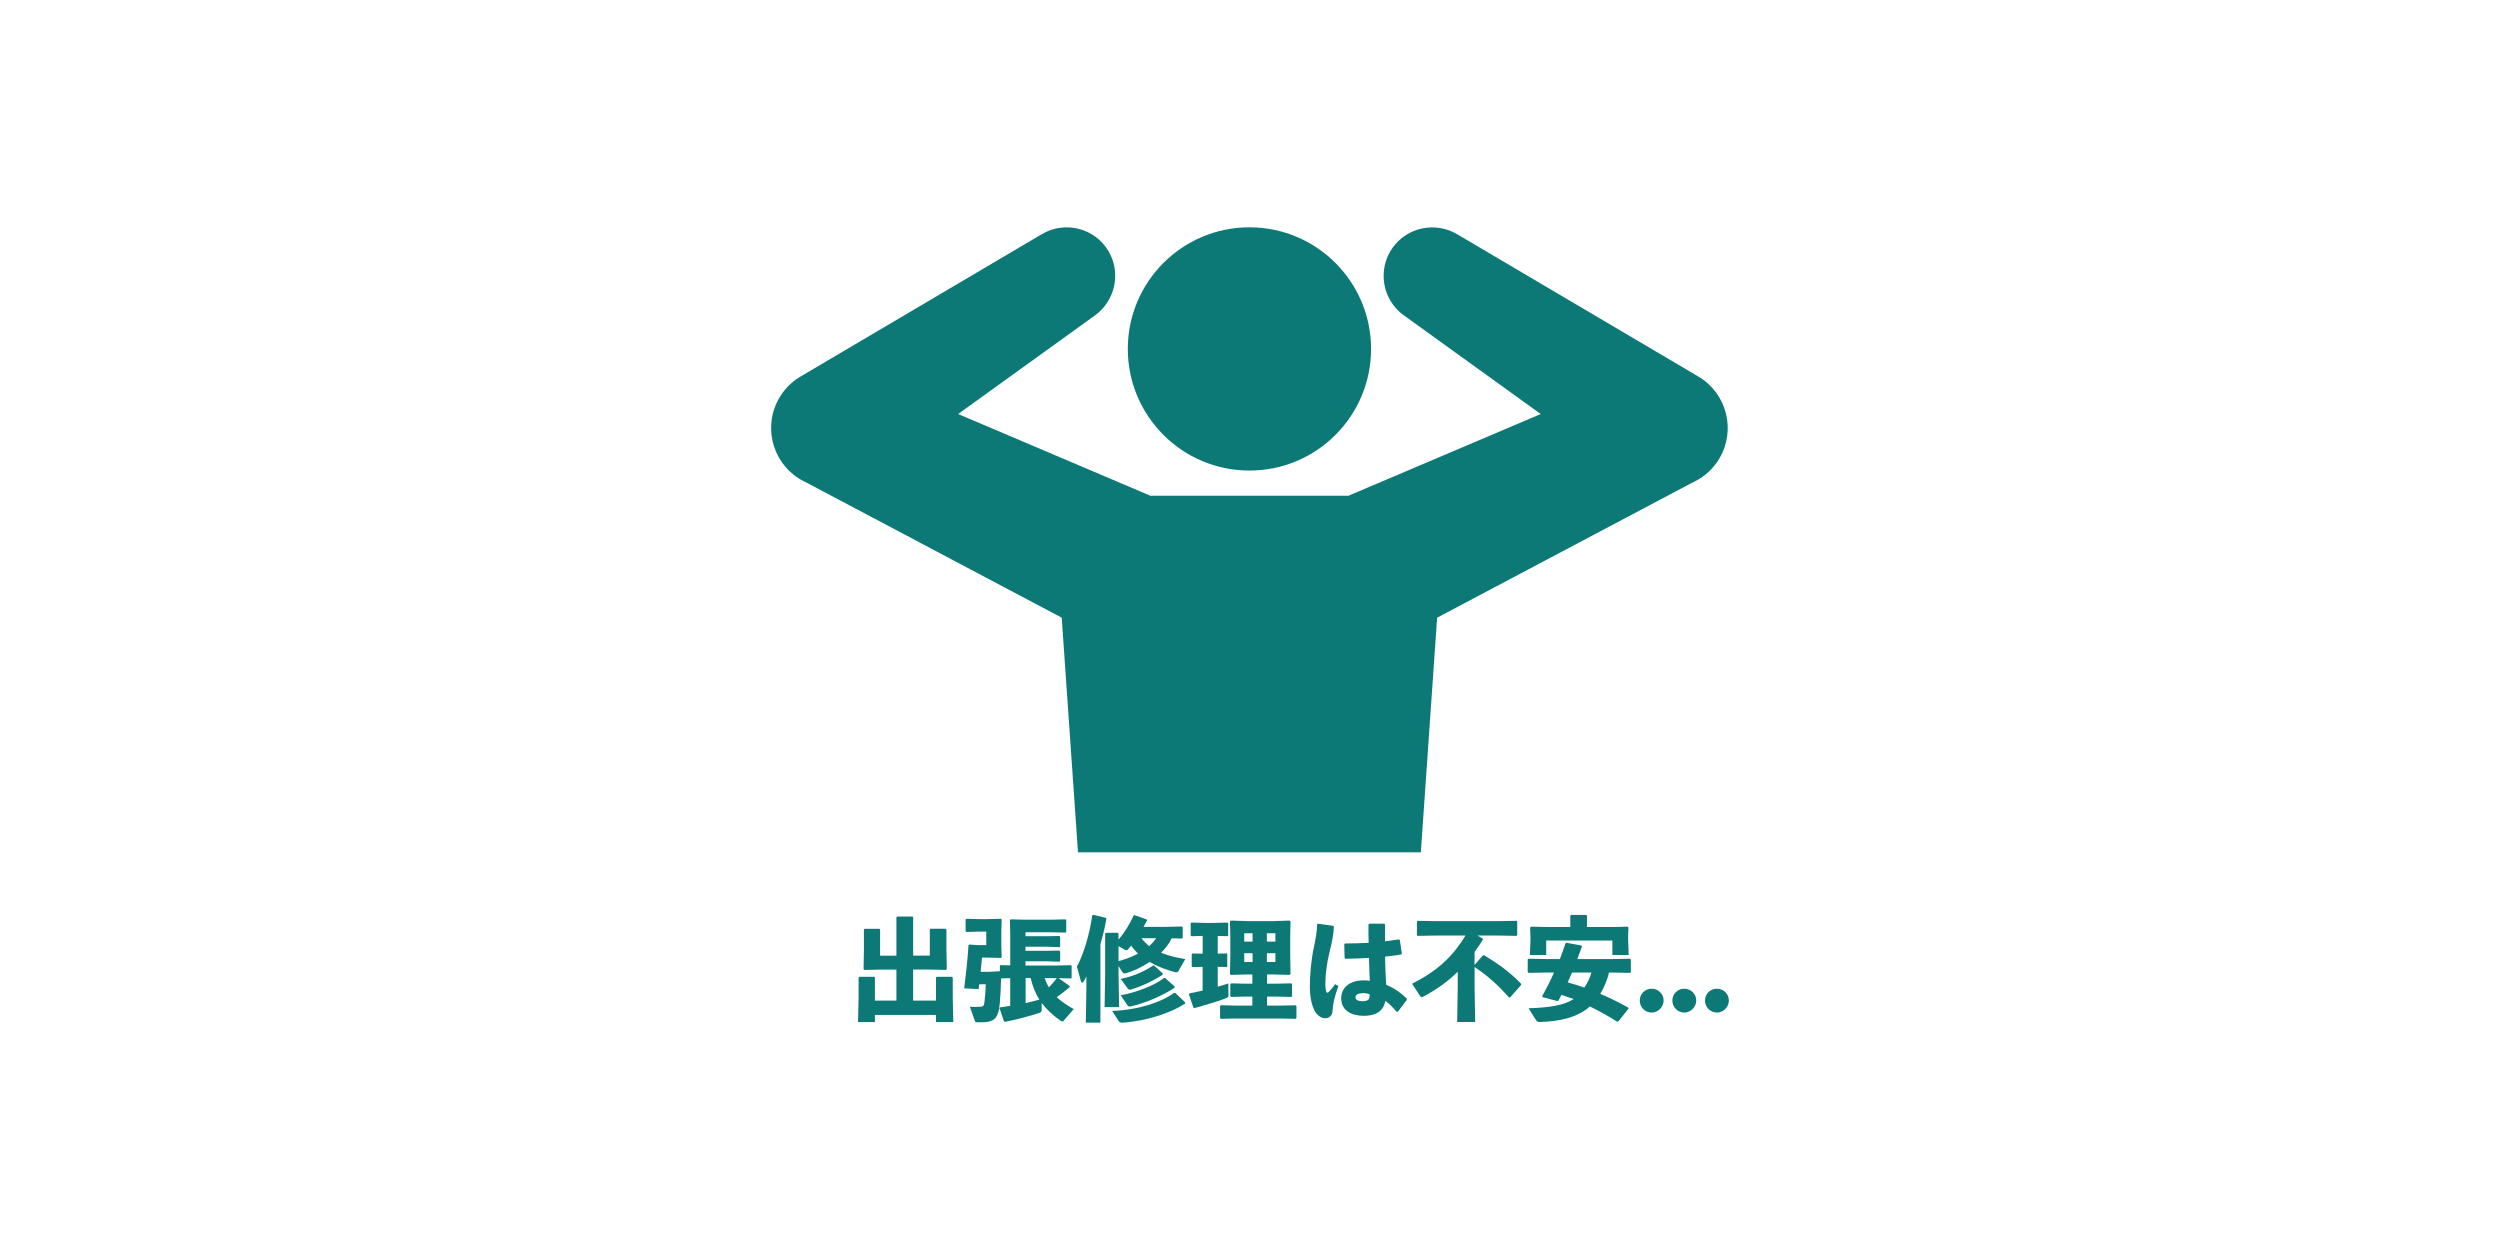 <?xml version="1.0" encoding="UTF-8"?>
<svg id="contents" xmlns="http://www.w3.org/2000/svg" viewBox="0 0 800 400">
  <defs>
    <style>
      .cls-1 {
        fill: #0c7976;
        stroke-width: 0px;
      }
    </style>
  </defs>
  <g>
    <path class="cls-1" d="m543.47,120.49l-77.27-45.59c-6.84-4-15.78-2.26-20.51,4.3-5.02,6.96-3.44,16.68,3.52,21.7l43.82,31.59-61.6,26.18c-.18-.02-.35-.04-.52-.04h-62.18c-.17,0-.34.02-.52.04l-61.6-26.18,43.82-31.59c6.41-4.65,8.41-13.55,4.3-20.51-4.36-7.39-13.89-9.85-21.29-5.49l-77.27,45.59c-3.06,1.8-5.64,4.46-7.36,7.86-4.76,9.43-.97,20.93,8.46,25.69l1.37.69,81.11,42.93,5.21,75.08h109.71l5.21-75.08,81.11-42.93,1.36-.68c3.17-1.59,5.93-4.08,7.87-7.37,5.37-9.1,2.34-20.82-6.75-26.19Z"/>
    <path class="cls-1" d="m399.82,150.58c21.5,0,38.92-17.43,38.92-38.92s-17.43-38.92-38.92-38.92-38.92,17.43-38.92,38.92,17.43,38.92,38.92,38.92Z"/>
  </g>
  <g>
    <path class="cls-1" d="m299.51,320.2v-7.38l.25-.25h4.9l.22.29v6.33l.18,7.88h-5.54v-2.3h-19.55v2.3h-5.4l.18-7.88v-6.37l.25-.25h4.75l.22.29v7.34h6.88v-9.93h-4.86l-5.4.11-.25-.25.11-6.08v-6.59l.25-.25h4.68l.25.25v8.35h5.22v-12.24l.25-.29h4.86l.25.25v12.27h5.33v-8.35l.25-.25h4.82l.25.25v6.41l.11,6.26-.32.25-5.29-.11h-5.15v9.93h7.31Z"/>
    <path class="cls-1" d="m337.95,308.97l4.75-.11.22.18v3.89l-.22.18-3.96-.11,3.56,2.52v.36c-1.37,1.15-2.74,2.23-4.14,3.2,1.4,1.33,3.17,2.59,5.44,3.82l-3.31,3.82c-.07.11-.22.14-.36.14-.11,0-.25-.04-.36-.11-2.7-1.87-4.72-3.78-6.23-5.79v2.16c0,.65-.22.86-.86,1.04-2.52.86-7.31,2.16-10.91,2.84l-.32-.22-1.4-4.14.22-.29c1.08-.14,2.16-.29,3.2-.47v-8.86l-2.92.07c-.07,3.31-.29,6.62-.43,8.1-.22,2.27-.61,3.6-1.33,4.5-.79,1.01-2.38,1.44-4.46,1.44h-1.51c-.4,0-.54-.11-.68-.5l-1.58-4.46c1.01.04,2.02.04,3.13,0,1.08-.04,1.37-.22,1.51-1.3.18-1.48.4-3.71.43-5.9h-2.09c-.04.5-.11,1.04-.18,1.55l-4.61-.25c.61-4.9,1.04-8.89,1.37-13.79l.29-.22,2.81.18h2.59v-4.32h-2.45l-3.92.11-.25-.22v-3.78l.25-.22,3.92.11h2.66l4.46-.11.25.22-.11,3.92v4.25l.11,3.92-.25.22-4.46-.11h-1.58l-.43,4.54h2.84l3.31-.18v-1.73l.22-.22,3.1.07v-10.01l-.11-4.46.25-.25,4.32.11h8.6l4.57-.11.29.25v3.71l-.22.29-4.54-.11h-8.28v1.26h6.66l4.14-.07.29.25v3.1l-.22.22-4.21-.14h-6.66v1.3h6.66l4.14-.07.29.25v3.1l-.22.22-4.21-.14h-6.66v1.37h9.79Zm-9.75,12.02c1.48-.32,2.95-.72,4.39-1.12-1.33-2.12-2.2-4.43-2.77-6.88h-1.62v7.99Zm6.08-7.99c.36,1.01.79,2.02,1.37,2.95.9-.94,1.76-1.91,2.52-2.95h-3.89Z"/>
    <path class="cls-1" d="m352.14,327.26h-4.68l.18-11.12v-3.74c-.22.54-.4.9-.9,1.69-.14.25-.32.36-.47.36s-.29-.14-.36-.4l-1.3-4.72c2.23-4.21,3.96-10.08,4.93-16.41l.29-.18,4.07.97.14.32c-.54,3.06-1.19,5.72-1.91,8.1v25.12Zm5.79-15.8l.18,10.83h-4.64l.18-10.83v-12.71l.25-.25h3.78l.25.25v1.94c1.84-2.2,3.56-4.86,4.82-7.7l.29-.14,3.89,1.37.14.32c-.36.68-.76,1.37-1.15,2.05h7.24l5.08-.11.22.18v3.49l-.22.18-3.31-.07c-.83,1.76-2.02,3.28-3.38,4.61,2.23.94,4.82,1.55,7.74,2.05l-2.2,3.82c-.14.25-.43.4-.76.4-.14,0-.25-.04-.4-.07-2.66-.72-5.51-1.76-8.06-3.24-2.38,1.62-5,2.84-7.31,3.53-.32.11-.54.14-.72.14-.32,0-.5-.14-.72-.5l-1.19-1.87v2.34Zm21.31,9.68c-4.54,2.99-12.38,5.62-20.05,6.12-.54.04-.97-.14-1.26-.58l-2.05-3.17c9.04-.4,16.05-2.99,19.83-5.8l.4.04,3.13,2.99v.4Zm-21.31-13.57c2.16-.61,4.28-1.37,6.26-2.41-.83-.76-1.58-1.62-2.23-2.56-.36.47-.72.86-1.04,1.26-.14.14-.29.22-.5.22-.11,0-.29-.04-.47-.14l-2.02-1.19v4.82Zm14.11,4.36c-3.63,2.3-6.91,3.74-10.08,4.71-.18.04-.32.07-.47.07-.22,0-.36-.11-.54-.32l-2.34-3.13c3.46-.72,6.88-1.98,10.37-4.28h.36l2.74,2.52-.04.43Zm3.82,3.71v.43c-3.78,2.56-9.75,5.04-13.86,5.94-.18.04-.36.07-.47.07-.4,0-.61-.14-.76-.4l-2.16-3.2c4.54-.76,10.69-3.02,13.86-5.51h.36l3.02,2.66Zm-10.58-15.41c.72.94,1.55,1.8,2.48,2.52.83-.76,1.58-1.58,2.2-2.52h-4.68Z"/>
    <path class="cls-1" d="m381.27,299.58l-.25-.22v-3.92l.22-.22,4.18.11h3.1l4.28-.11.22.18v4l-.22.18-3.13-.07v5.65l2.84-.07.22.18v4l-.22.18-2.84-.07v6.37c1.22-.36,2.34-.68,3.38-1.04l.07,3.6c0,.65-.14.9-.76,1.12-2.48.94-6.62,2.2-10.15,3.17l-.32-.18-1.44-4.21.18-.32c1.4-.29,2.84-.61,4.21-.9v-7.59l-3.24.07-.25-.22v-3.92l.22-.22,3.28.07v-5.69l-3.56.11Zm31.39-5l.32.36-.11,4.36v6.66l.11,5.72-.36.29-4.82-.14h-2.34v2.95h2.95l4.79-.11.25.25v3.85l-.25.25-4.79-.11h-2.95v2.88h4.36l4.79-.11.25.25v3.85l-.25.25-4.79-.11h-14.72l-4.39.11-.29-.25v-3.92l.36-.18,4.32.11h5.65v-2.88h-2.38l-4.39.11-.29-.25v-3.92l.36-.18,4.32.11h2.38v-2.95h-1.58l-5.33.14-.25-.29.11-5.54v-7.02l-.11-4.25.25-.29,5.51.18h8.1l5.22-.18Zm-11.84,4.07h-2.66v2.66h2.66v-2.66Zm-2.66,6.37v2.81h2.66v-2.81h-2.66Zm7.24-3.71h2.73v-2.66h-2.73v2.66Zm0,6.52h2.73v-2.81h-2.73v2.81Z"/>
    <path class="cls-1" d="m421.73,295.58l4.89.68.22.32c-.07,2.12-.47,4.39-1.4,8.13-.83,3.24-1.33,7.31-1.33,10.15,0,.72.04,1.44.22,2.23.18.72.4.79,1.08.11.72-.72,1.26-1.44,1.8-2.27l1.08.58c-1.4,4-1.69,5.47-1.87,7.92-.07,1.58-1.04,2.38-2.38,2.41-1.15,0-2.2-.76-2.84-1.58-1.15-1.58-2.05-4.43-2.05-8.53,0-3.49.4-8.57,1.3-12.63.57-2.66,1.01-5.15,1.04-7.34l.25-.18Zm25.23,28.22c-1.26-1.48-2.52-2.7-3.63-3.53-.65,3.38-3.13,4.79-6.95,4.79s-7.2-1.62-7.2-5.62,3.6-5.72,6.88-5.72c1.04-.04,1.4.04,2.27.14-.11-2.27-.18-4.68-.25-7.34-2.48.18-5.11.25-7.56.29l-.25-.29-.11-4.39.25-.22c2.63,0,5.11-.07,7.56-.22-.07-1.8-.07-3.78-.07-5.8l.29-.32h4.75l.29.29c0,1.83-.04,3.63-.04,5.36,1.48-.18,2.99-.4,4.39-.61l.36.18.65,4.36-.22.29c-1.48.25-3.24.5-5.15.68.04,3.24.18,6.3.36,9,2.84,1.19,4.86,2.74,6.62,4.46l-.04.4-2.81,3.74-.4.07Zm-11.01-5.97c-1.44,0-2.2.58-2.2,1.33,0,.61.54,1.22,2.27,1.22,1.94,0,2.34-.68,2.23-2.23-.65-.22-1.19-.36-2.3-.32Z"/>
    <path class="cls-1" d="m474.54,305.73l.36-.07c4.75,2.88,8.31,5.47,11.84,9.14l.04.36-3.53,4-.36.04c-3.74-4.21-6.88-6.98-11.02-9.75v6.62l.18,10.98h-5.76l.18-10.98v-5.11c-3.17,3.13-6.66,5.62-11.02,7.96-.18.11-.32.14-.47.14-.25,0-.47-.18-.65-.5l-2.48-3.78c7.7-3.82,12.92-8.46,17.1-15.41h-9.32l-5.97.11-.25-.25v-4.32l.25-.25,5.97.11h19.69l5.94-.11.25.25v4.32l-.25.25-5.94-.11h-6.52l1.62.94.14.32c-.9,1.44-1.8,2.74-2.7,4v4.14l2.66-3.02Z"/>
    <path class="cls-1" d="m514.89,311.2c-.58,2.38-1.51,4.75-2.81,6.84,3.02,1.26,6.01,2.74,8.96,4.39l.07.36-3.2,4.03-.43.11c-2.84-1.8-5.72-3.42-8.71-4.86-3.74,3.31-9.14,4.79-16.13,4.97-.5,0-.79-.11-1.15-.65l-2.34-3.74c6.73-.25,11.23-.9,14.4-2.95-1.29-.47-2.59-.9-3.89-1.33-.29.61-.61,1.19-.94,1.76l-.32.22-4.75-1.26-.14-.32c1.44-2.66,2.7-5.11,3.78-7.56h-2.2l-5.97.11-.25-.25v-4.1l.32-.18,5.9.11h4.07c.61-1.62,1.22-3.28,1.8-5l.29-.22,4.82.9.18.25c-.5,1.4-1.01,2.74-1.51,4.07h10.91l5.97-.11.25.25v4.03l-.25.25-5.97-.11h-.76Zm-12.38-18.18l.25-.25h4.82l.25.25v3.63h7.99l5-.11.29.25-.11,2.74v1.04l.18,5.04h-5.22v-4.64h-21.17v4.64h-5.22l.18-4.68v-1.08l-.11-3.06.32-.25,5.87.11h6.66v-3.63Zm.54,18.18c-.47,1.08-.9,2.12-1.4,3.17,1.8.47,3.56,1.04,5.33,1.66,1.01-1.48,1.8-3.1,2.27-4.82h-6.19Z"/>
    <path class="cls-1" d="m532.36,320.17c0,1.98-1.69,3.85-3.82,3.85s-3.82-1.73-3.82-3.85,1.66-3.78,3.82-3.78,3.82,1.73,3.82,3.78Z"/>
    <path class="cls-1" d="m542.8,320.17c0,1.98-1.69,3.85-3.82,3.85s-3.82-1.73-3.82-3.85,1.66-3.78,3.82-3.78,3.82,1.73,3.82,3.78Z"/>
    <path class="cls-1" d="m553.24,320.17c0,1.98-1.69,3.85-3.82,3.85s-3.82-1.73-3.82-3.85,1.66-3.78,3.82-3.78,3.82,1.73,3.82,3.78Z"/>
  </g>
</svg>